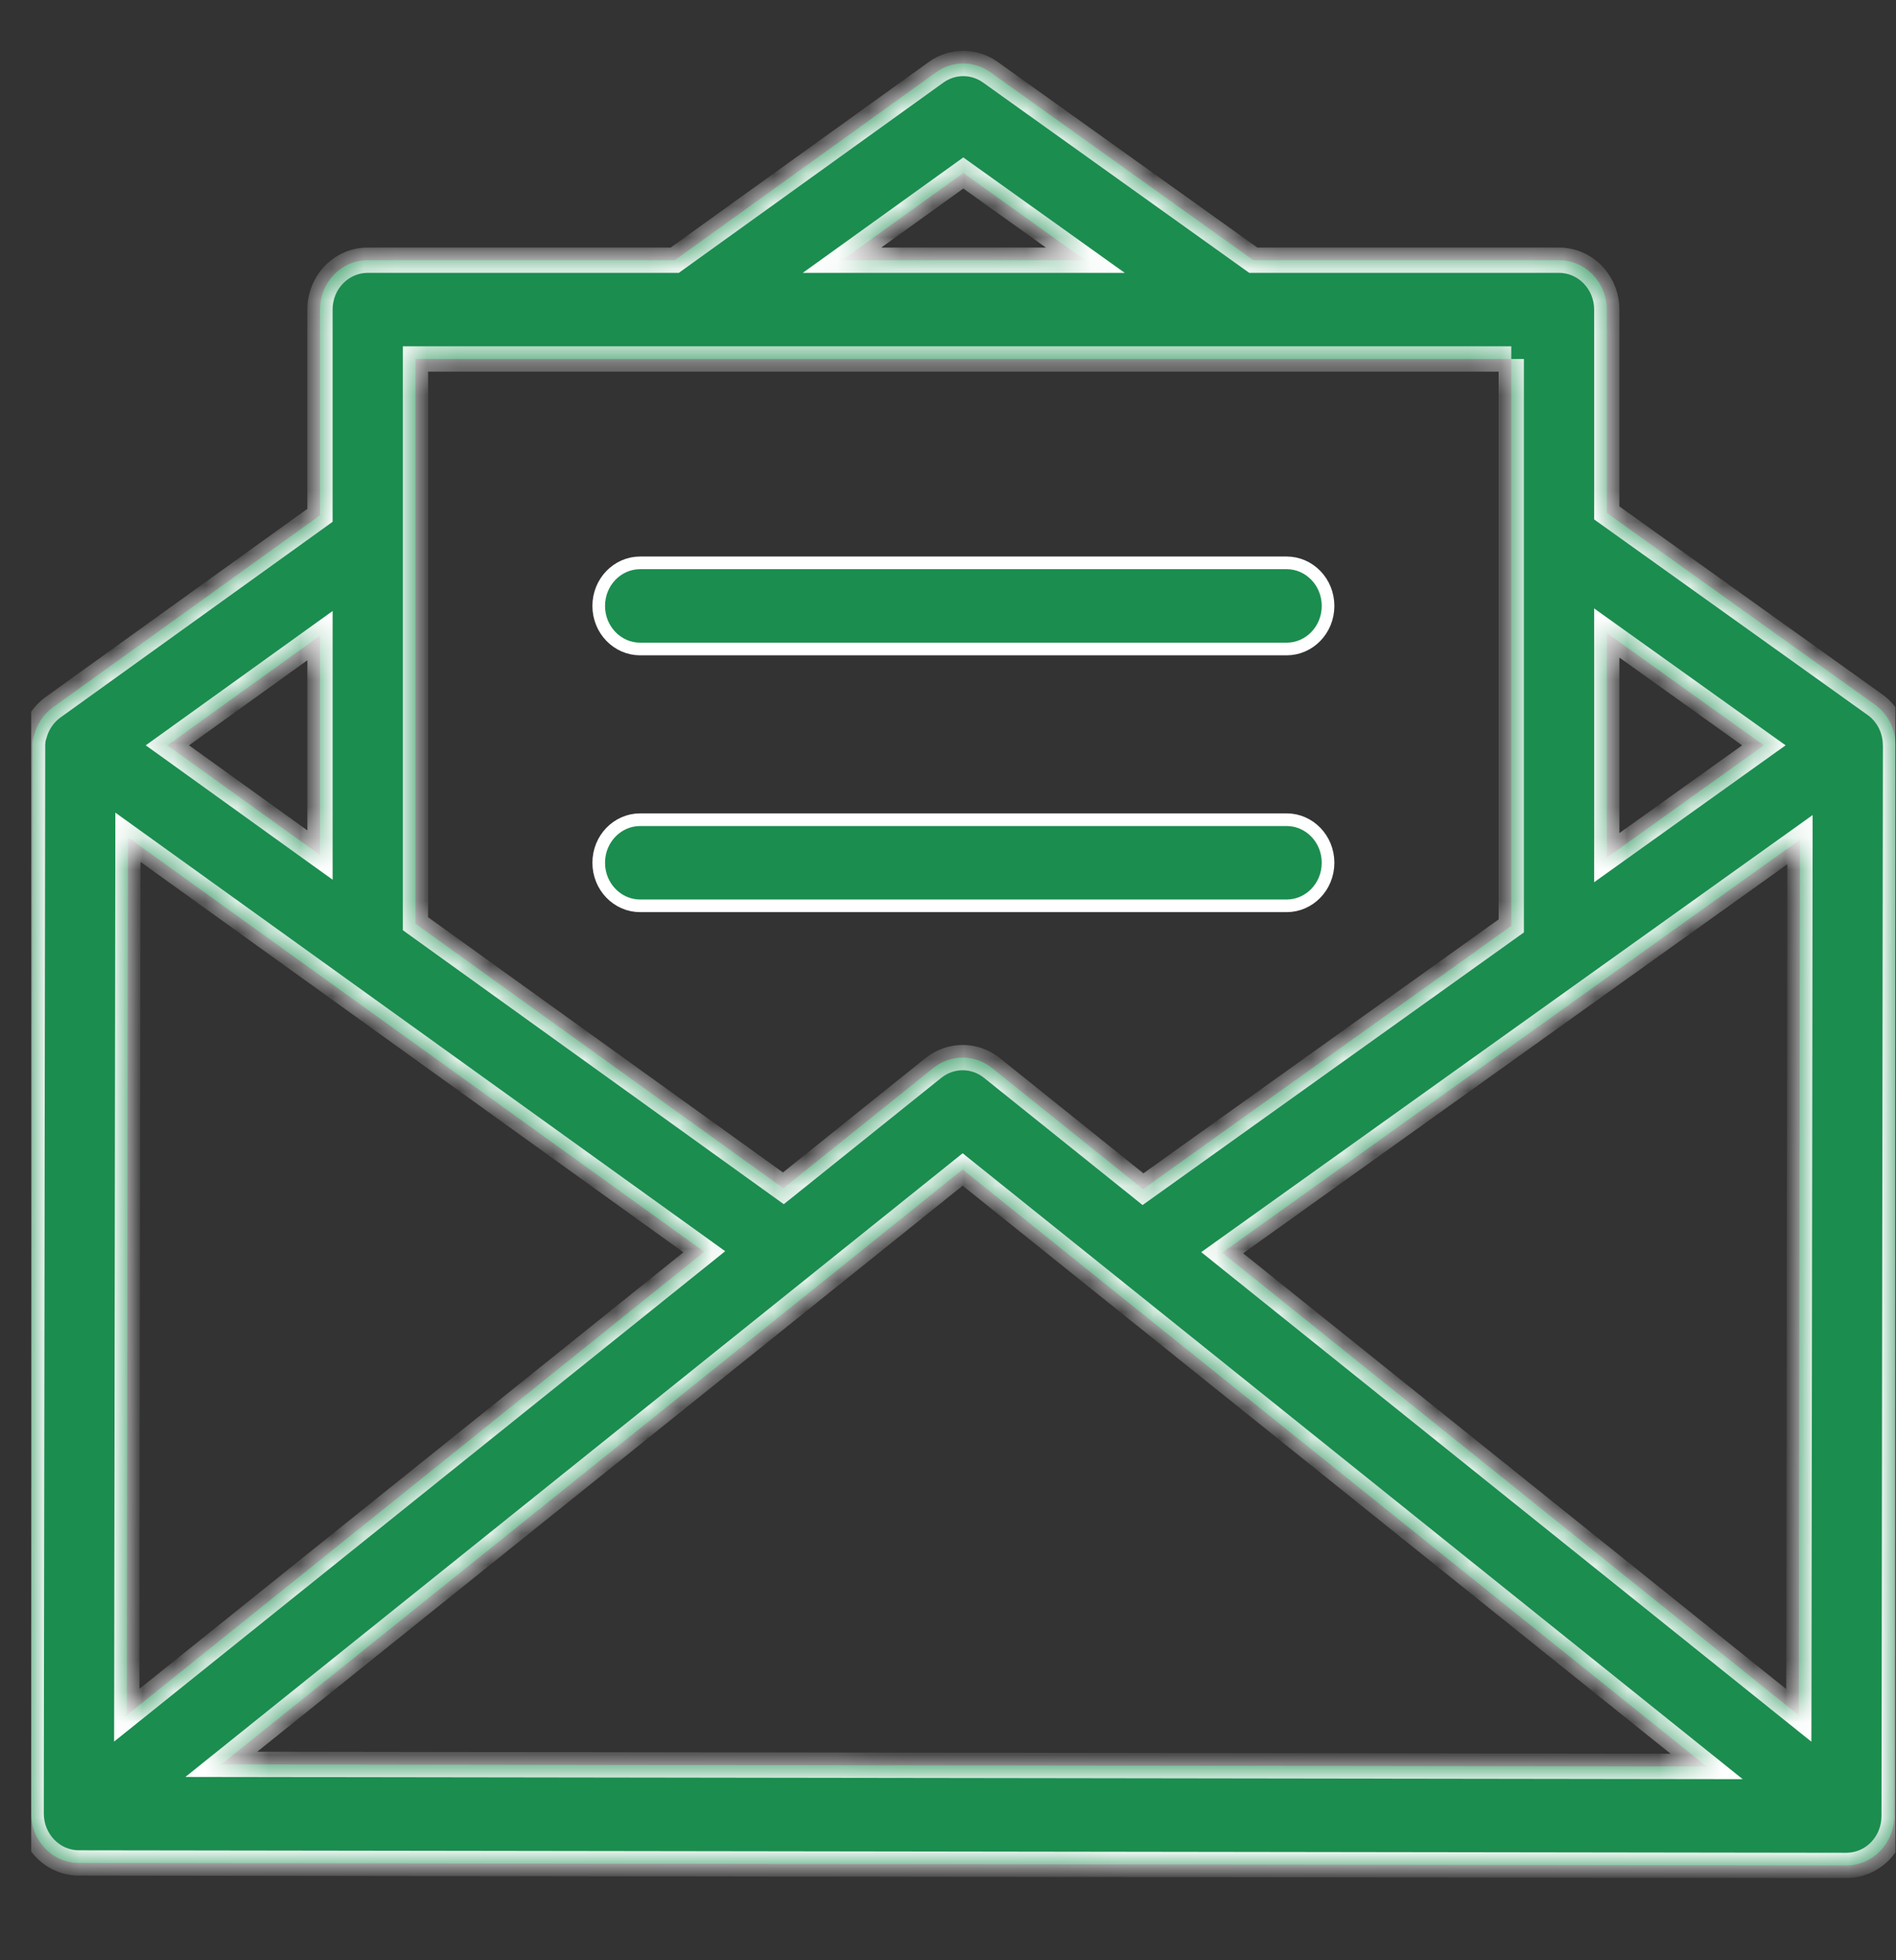 <svg width="60" height="62" viewBox="0 0 60 62" fill="none" xmlns="http://www.w3.org/2000/svg">
<rect x="0" y="0" width="60" height="62" fill="#333333" stroke="none"/>
<g clip-path="url(#clip0)">
<mask id="path-1-inside-1" fill="white">
<path d="M1.031 23.547C1.032 23.455 1.051 23.317 1.086 23.237C1.176 22.897 1.378 22.586 1.68 22.369L10.126 16.299V9.792C10.126 8.93 10.802 8.23 11.636 8.23H21.353L29.62 2.288C30.137 1.916 30.823 1.914 31.341 2.285L39.662 8.23H49.336C50.17 8.23 50.847 8.93 50.847 9.792V16.223L59.333 22.287C59.751 22.585 59.977 23.062 59.984 23.55C59.984 23.559 59.986 23.568 59.986 23.577L59.941 57.441C59.941 57.856 59.781 58.253 59.497 58.545C59.214 58.837 58.83 59.001 58.43 59.001C58.429 59.001 58.429 59.001 58.428 59.001L2.495 58.922C1.661 58.921 0.985 58.22 0.986 57.357L1.031 23.547ZM10.126 20.105L5.297 23.574L10.126 27.044V20.105ZM30.485 5.471L26.646 8.23H34.345L30.485 5.471ZM47.825 11.354H13.148V29.216L24.79 37.585L29.537 33.778C29.545 33.772 29.551 33.768 29.558 33.763C30.089 33.351 30.839 33.336 31.39 33.778L36.171 37.612L47.825 29.285V11.354ZM50.847 20.021V27.126L55.819 23.573L50.847 20.021ZM56.961 26.557L38.676 39.621L56.924 54.255L56.961 26.557ZM54.008 55.871L30.463 36.989L7.003 55.804L54.008 55.871ZM22.288 39.592L4.049 26.482L4.012 54.249L22.288 39.592Z"/>
</mask>
<path d="M1.031 23.547C1.032 23.455 1.051 23.317 1.086 23.237C1.176 22.897 1.378 22.586 1.68 22.369L10.126 16.299V9.792C10.126 8.93 10.802 8.23 11.636 8.23H21.353L29.62 2.288C30.137 1.916 30.823 1.914 31.341 2.285L39.662 8.23H49.336C50.17 8.23 50.847 8.93 50.847 9.792V16.223L59.333 22.287C59.751 22.585 59.977 23.062 59.984 23.55C59.984 23.559 59.986 23.568 59.986 23.577L59.941 57.441C59.941 57.856 59.781 58.253 59.497 58.545C59.214 58.837 58.83 59.001 58.43 59.001C58.429 59.001 58.429 59.001 58.428 59.001L2.495 58.922C1.661 58.921 0.985 58.22 0.986 57.357L1.031 23.547ZM10.126 20.105L5.297 23.574L10.126 27.044V20.105ZM30.485 5.471L26.646 8.23H34.345L30.485 5.471ZM47.825 11.354H13.148V29.216L24.79 37.585L29.537 33.778C29.545 33.772 29.551 33.768 29.558 33.763C30.089 33.351 30.839 33.336 31.39 33.778L36.171 37.612L47.825 29.285V11.354ZM50.847 20.021V27.126L55.819 23.573L50.847 20.021ZM56.961 26.557L38.676 39.621L56.924 54.255L56.961 26.557ZM54.008 55.871L30.463 36.989L7.003 55.804L54.008 55.871ZM22.288 39.592L4.049 26.482L4.012 54.249L22.288 39.592Z" fill="#1B8D4F"/>
<path d="M1.031 23.547L1.431 23.547V23.547L1.031 23.547ZM1.086 23.237L1.472 23.34L1.465 23.368L1.453 23.395L1.086 23.237ZM1.68 22.369L1.446 22.044L1.446 22.044L1.68 22.369ZM10.126 16.299H10.525V16.504L10.359 16.624L10.126 16.299ZM21.353 8.23L21.586 8.555L21.482 8.63H21.353V8.23ZM29.62 2.288L29.854 2.612L29.854 2.612L29.62 2.288ZM31.341 2.285L31.574 1.959L31.574 1.959L31.341 2.285ZM39.662 8.23V8.63H39.533L39.429 8.556L39.662 8.23ZM50.847 16.223L50.614 16.548L50.447 16.428V16.223H50.847ZM59.333 22.287L59.566 21.962H59.566L59.333 22.287ZM59.984 23.55L59.584 23.57L59.584 23.563L59.584 23.556L59.984 23.55ZM59.986 23.577H60.386L60.386 23.578L59.986 23.577ZM59.941 57.441L60.341 57.442L60.341 57.442L59.941 57.441ZM59.497 58.545L59.785 58.824L59.785 58.824L59.497 58.545ZM58.428 59.001V59.401H58.428L58.428 59.001ZM2.495 58.922L2.495 59.322L2.495 58.922ZM0.986 57.357L1.386 57.358V57.358L0.986 57.357ZM10.126 20.105L9.892 19.78L10.526 19.325V20.105H10.126ZM5.297 23.574L5.064 23.898L4.612 23.574L5.064 23.249L5.297 23.574ZM10.126 27.044H10.526V27.824L9.892 27.369L10.126 27.044ZM30.485 5.471L30.251 5.146L30.484 4.979L30.717 5.146L30.485 5.471ZM26.646 8.23V8.63H25.404L26.413 7.905L26.646 8.23ZM34.345 8.23L34.578 7.905L35.593 8.63H34.345V8.23ZM13.148 11.354H12.748V10.954H13.148V11.354ZM13.148 29.216L12.914 29.541L12.748 29.421V29.216H13.148ZM24.79 37.585L25.041 37.897L24.803 38.087L24.557 37.91L24.79 37.585ZM29.537 33.778L29.789 34.089L29.788 34.09L29.537 33.778ZM29.558 33.763L29.803 34.079L29.798 34.083L29.558 33.763ZM31.39 33.778L31.139 34.09L31.139 34.09L31.39 33.778ZM36.171 37.612L36.404 37.938L36.157 38.114L35.921 37.924L36.171 37.612ZM47.825 29.285H48.225V29.491L48.057 29.611L47.825 29.285ZM50.847 20.021H50.447V19.243L51.079 19.695L50.847 20.021ZM50.847 27.126L51.079 27.452L50.447 27.904V27.126H50.847ZM55.819 23.573L56.051 23.248L56.507 23.573L56.051 23.899L55.819 23.573ZM56.961 26.557L56.728 26.232L57.361 25.779L57.361 26.558L56.961 26.557ZM38.676 39.621L38.426 39.934L38.014 39.603L38.444 39.296L38.676 39.621ZM56.924 54.255L57.324 54.255L57.322 55.087L56.673 54.567L56.924 54.255ZM54.008 55.871L54.259 55.559L55.149 56.272L54.008 56.271L54.008 55.871ZM30.463 36.989L30.213 36.677L30.463 36.476L30.714 36.677L30.463 36.989ZM7.003 55.804L7.002 56.204L5.867 56.202L6.752 55.492L7.003 55.804ZM22.288 39.592L22.522 39.267L22.949 39.574L22.538 39.904L22.288 39.592ZM4.049 26.482L3.649 26.481L3.65 25.702L4.283 26.157L4.049 26.482ZM4.012 54.249L4.263 54.561L3.611 55.083L3.612 54.248L4.012 54.249ZM0.631 23.546C0.632 23.424 0.655 23.226 0.719 23.078L1.453 23.395C1.455 23.391 1.453 23.394 1.45 23.407C1.447 23.419 1.443 23.434 1.44 23.453C1.434 23.491 1.431 23.526 1.431 23.547L0.631 23.546ZM0.699 23.134C0.812 22.71 1.065 22.319 1.446 22.044L1.913 22.694C1.691 22.854 1.541 23.084 1.472 23.34L0.699 23.134ZM1.446 22.044L9.892 15.975L10.359 16.624L1.913 22.694L1.446 22.044ZM9.725 16.299V9.792H10.525V16.299H9.725ZM9.725 9.792C9.725 8.722 10.569 7.83 11.636 7.83V8.63C11.036 8.63 10.525 9.138 10.525 9.792H9.725ZM11.636 7.83H21.353V8.63H11.636V7.83ZM21.119 7.905L29.387 1.963L29.854 2.612L21.586 8.555L21.119 7.905ZM29.387 1.963C30.042 1.491 30.916 1.489 31.574 1.959L31.109 2.61C30.73 2.339 30.231 2.341 29.854 2.612L29.387 1.963ZM31.574 1.959L39.894 7.905L39.429 8.556L31.109 2.61L31.574 1.959ZM39.662 7.83H49.336V8.63H39.662V7.83ZM49.336 7.83C50.404 7.83 51.247 8.722 51.247 9.792H50.447C50.447 9.138 49.937 8.63 49.336 8.63V7.83ZM51.247 9.792V16.223H50.447V9.792H51.247ZM51.079 15.897L59.566 21.962L59.101 22.613L50.614 16.548L51.079 15.897ZM59.566 21.962C60.094 22.339 60.375 22.939 60.384 23.544L59.584 23.556C59.578 23.186 59.407 22.831 59.101 22.613L59.566 21.962ZM60.383 23.53C60.383 23.521 60.382 23.515 60.382 23.513C60.382 23.512 60.382 23.509 60.382 23.515C60.383 23.522 60.386 23.547 60.386 23.577H59.586C59.586 23.589 59.587 23.598 59.587 23.604C59.588 23.609 59.588 23.613 59.588 23.612C59.588 23.612 59.588 23.611 59.588 23.611C59.588 23.61 59.588 23.61 59.588 23.609C59.588 23.607 59.587 23.604 59.587 23.601C59.586 23.594 59.585 23.583 59.584 23.57L60.383 23.53ZM60.386 23.578L60.341 57.442L59.541 57.441L59.586 23.577L60.386 23.578ZM60.341 57.442C60.341 57.958 60.142 58.455 59.785 58.824L59.21 58.267C59.42 58.05 59.541 57.753 59.541 57.441L60.341 57.442ZM59.785 58.824C59.427 59.192 58.941 59.401 58.43 59.401V58.601C58.72 58.601 59.001 58.483 59.21 58.267L59.785 58.824ZM58.43 59.401C58.43 59.401 58.43 59.401 58.43 59.401C58.43 59.401 58.43 59.401 58.43 59.401C58.43 59.401 58.43 59.401 58.43 59.401C58.43 59.401 58.43 59.401 58.43 59.401C58.43 59.401 58.43 59.401 58.43 59.401C58.43 59.401 58.43 59.401 58.43 59.401C58.43 59.401 58.43 59.401 58.43 59.401C58.43 59.401 58.43 59.401 58.43 59.401C58.43 59.401 58.43 59.401 58.43 59.401C58.43 59.401 58.43 59.401 58.43 59.401C58.43 59.401 58.43 59.401 58.43 59.401C58.43 59.401 58.43 59.401 58.43 59.401C58.43 59.401 58.43 59.401 58.43 59.401C58.43 59.401 58.43 59.401 58.43 59.401C58.43 59.401 58.43 59.401 58.43 59.401C58.43 59.401 58.43 59.401 58.43 59.401C58.43 59.401 58.43 59.401 58.43 59.401C58.43 59.401 58.43 59.401 58.43 59.401C58.43 59.401 58.43 59.401 58.43 59.401C58.43 59.401 58.43 59.401 58.43 59.401C58.43 59.401 58.43 59.401 58.43 59.401C58.43 59.401 58.43 59.401 58.43 59.401C58.43 59.401 58.43 59.401 58.43 59.401C58.43 59.401 58.43 59.401 58.43 59.401C58.43 59.401 58.43 59.401 58.43 59.401C58.43 59.401 58.43 59.401 58.43 59.401C58.43 59.401 58.43 59.401 58.43 59.401C58.43 59.401 58.43 59.401 58.43 59.401C58.43 59.401 58.43 59.401 58.43 59.401C58.43 59.401 58.43 59.401 58.43 59.401C58.43 59.401 58.43 59.401 58.43 59.401C58.43 59.401 58.43 59.401 58.43 59.401C58.43 59.401 58.43 59.401 58.43 59.401C58.43 59.401 58.43 59.401 58.43 59.401C58.43 59.401 58.43 59.401 58.43 59.401C58.43 59.401 58.43 59.401 58.43 59.401C58.43 59.401 58.43 59.401 58.43 59.401C58.43 59.401 58.43 59.401 58.43 59.401C58.43 59.401 58.43 59.401 58.43 59.401C58.43 59.401 58.43 59.401 58.43 59.401C58.43 59.401 58.43 59.401 58.43 59.401C58.43 59.401 58.43 59.401 58.43 59.401C58.43 59.401 58.43 59.401 58.43 59.401C58.43 59.401 58.43 59.401 58.43 59.401C58.43 59.401 58.43 59.401 58.43 59.401C58.43 59.401 58.43 59.401 58.43 59.401C58.43 59.401 58.43 59.401 58.43 59.401C58.43 59.401 58.43 59.401 58.43 59.401C58.43 59.401 58.43 59.401 58.43 59.401C58.43 59.401 58.43 59.401 58.43 59.401C58.43 59.401 58.43 59.401 58.43 59.401C58.43 59.401 58.43 59.401 58.43 59.401C58.43 59.401 58.43 59.401 58.43 59.401C58.43 59.401 58.43 59.401 58.43 59.401C58.43 59.401 58.43 59.401 58.43 59.401C58.43 59.401 58.43 59.401 58.43 59.401C58.43 59.401 58.43 59.401 58.43 59.401C58.43 59.401 58.43 59.401 58.43 59.401C58.43 59.401 58.43 59.401 58.43 59.401C58.43 59.401 58.43 59.401 58.43 59.401C58.43 59.401 58.43 59.401 58.43 59.401C58.43 59.401 58.43 59.401 58.43 59.401C58.43 59.401 58.43 59.401 58.43 59.401C58.43 59.401 58.43 59.401 58.43 59.401C58.43 59.401 58.43 59.401 58.43 59.401C58.43 59.401 58.43 59.401 58.43 59.401C58.43 59.401 58.43 59.401 58.43 59.401C58.43 59.401 58.43 59.401 58.43 59.401C58.43 59.401 58.43 59.401 58.43 59.401C58.43 59.401 58.43 59.401 58.43 59.401C58.43 59.401 58.43 59.401 58.43 59.401C58.43 59.401 58.43 59.401 58.43 59.401C58.43 59.401 58.43 59.401 58.43 59.401C58.43 59.401 58.43 59.401 58.43 59.401C58.43 59.401 58.43 59.401 58.43 59.401C58.43 59.401 58.43 59.401 58.43 59.401C58.43 59.401 58.43 59.401 58.43 59.401C58.43 59.401 58.43 59.401 58.43 59.401C58.43 59.401 58.43 59.401 58.43 59.401C58.43 59.401 58.43 59.401 58.43 59.401C58.43 59.401 58.43 59.401 58.43 59.401C58.43 59.401 58.43 59.401 58.43 59.401C58.43 59.401 58.43 59.401 58.43 59.401C58.43 59.401 58.43 59.401 58.43 59.401C58.43 59.401 58.43 59.401 58.43 59.401C58.43 59.401 58.43 59.401 58.43 59.401C58.43 59.401 58.43 59.401 58.43 59.401C58.43 59.401 58.43 59.401 58.43 59.401C58.43 59.401 58.43 59.401 58.43 59.401C58.43 59.401 58.43 59.401 58.43 59.401C58.43 59.401 58.43 59.401 58.43 59.401C58.43 59.401 58.43 59.401 58.43 59.401C58.43 59.401 58.43 59.401 58.43 59.401C58.43 59.401 58.43 59.401 58.43 59.401C58.43 59.401 58.43 59.401 58.43 59.401C58.43 59.401 58.43 59.401 58.43 59.401C58.43 59.401 58.43 59.401 58.43 59.401C58.43 59.401 58.43 59.401 58.43 59.401C58.43 59.401 58.43 59.401 58.43 59.401C58.43 59.401 58.43 59.401 58.43 59.401C58.43 59.401 58.43 59.401 58.43 59.401C58.43 59.401 58.43 59.401 58.43 59.401C58.43 59.401 58.43 59.401 58.43 59.401C58.43 59.401 58.43 59.401 58.43 59.401C58.43 59.401 58.43 59.401 58.43 59.401C58.43 59.401 58.43 59.401 58.43 59.401C58.43 59.401 58.43 59.401 58.43 59.401C58.43 59.401 58.43 59.401 58.43 59.401C58.43 59.401 58.43 59.401 58.43 59.401C58.43 59.401 58.43 59.401 58.43 59.401C58.43 59.401 58.43 59.401 58.43 59.401C58.43 59.401 58.43 59.401 58.43 59.401C58.43 59.401 58.43 59.401 58.43 59.401C58.43 59.401 58.43 59.401 58.43 59.401C58.43 59.401 58.43 59.401 58.43 59.401C58.43 59.401 58.43 59.401 58.43 59.401C58.43 59.401 58.43 59.401 58.43 59.401C58.43 59.401 58.43 59.401 58.43 59.401C58.43 59.401 58.43 59.401 58.43 59.401C58.43 59.401 58.43 59.401 58.43 59.401C58.43 59.401 58.43 59.401 58.43 59.401C58.43 59.401 58.43 59.401 58.43 59.401C58.43 59.401 58.43 59.401 58.43 59.401C58.43 59.401 58.43 59.401 58.43 59.401C58.43 59.401 58.43 59.401 58.43 59.401C58.43 59.401 58.43 59.401 58.43 59.401C58.43 59.401 58.43 59.401 58.43 59.401C58.43 59.401 58.43 59.401 58.43 59.401C58.43 59.401 58.43 59.401 58.43 59.401C58.43 59.401 58.43 59.401 58.43 59.401C58.43 59.401 58.43 59.401 58.43 59.401C58.43 59.401 58.43 59.401 58.43 59.401C58.43 59.401 58.43 59.401 58.43 59.401C58.43 59.401 58.43 59.401 58.43 59.401C58.43 59.401 58.43 59.401 58.43 59.401C58.43 59.401 58.43 59.401 58.43 59.401C58.43 59.401 58.43 59.401 58.43 59.401C58.43 59.401 58.43 59.401 58.43 59.401C58.43 59.401 58.43 59.401 58.43 59.401C58.43 59.401 58.43 59.401 58.43 59.401C58.43 59.401 58.43 59.401 58.43 59.401C58.43 59.401 58.43 59.401 58.43 59.401C58.43 59.401 58.43 59.401 58.43 59.401C58.43 59.401 58.43 59.401 58.43 59.401C58.43 59.401 58.43 59.401 58.43 59.401C58.43 59.401 58.43 59.401 58.43 59.401C58.43 59.401 58.43 59.401 58.43 59.401C58.43 59.401 58.43 59.401 58.43 59.401C58.43 59.401 58.43 59.401 58.43 59.401C58.43 59.401 58.43 59.401 58.43 59.401C58.43 59.401 58.43 59.401 58.43 59.401C58.43 59.401 58.43 59.401 58.43 59.401C58.43 59.401 58.43 59.401 58.43 59.401C58.43 59.401 58.43 59.401 58.43 59.401C58.43 59.401 58.43 59.401 58.43 59.401C58.43 59.401 58.43 59.401 58.43 59.401C58.43 59.401 58.43 59.401 58.43 59.401C58.43 59.401 58.43 59.401 58.43 59.401C58.43 59.401 58.43 59.401 58.43 59.401C58.43 59.401 58.43 59.401 58.43 59.401C58.43 59.401 58.43 59.401 58.43 59.401C58.43 59.401 58.43 59.401 58.43 59.401C58.43 59.401 58.43 59.401 58.43 59.401C58.43 59.401 58.43 59.401 58.43 59.401C58.43 59.401 58.43 59.401 58.43 59.401C58.43 59.401 58.43 59.401 58.43 59.401C58.43 59.401 58.43 59.401 58.43 59.401C58.43 59.401 58.43 59.401 58.43 59.401C58.43 59.401 58.43 59.401 58.43 59.401C58.43 59.401 58.43 59.401 58.43 59.401C58.43 59.401 58.43 59.401 58.43 59.401C58.43 59.401 58.43 59.401 58.43 59.401C58.43 59.401 58.43 59.401 58.43 59.401C58.43 59.401 58.43 59.401 58.43 59.401C58.43 59.401 58.43 59.401 58.43 59.401C58.43 59.401 58.43 59.401 58.43 59.401C58.43 59.401 58.43 59.401 58.43 59.401C58.429 59.401 58.429 59.401 58.429 59.401C58.429 59.401 58.429 59.401 58.429 59.401C58.429 59.401 58.429 59.401 58.429 59.401C58.429 59.401 58.429 59.401 58.429 59.401C58.429 59.401 58.429 59.401 58.429 59.401C58.429 59.401 58.429 59.401 58.429 59.401C58.429 59.401 58.429 59.401 58.429 59.401C58.429 59.401 58.429 59.401 58.429 59.401C58.429 59.401 58.429 59.401 58.429 59.401C58.429 59.401 58.429 59.401 58.429 59.401C58.429 59.401 58.429 59.401 58.429 59.401C58.429 59.401 58.429 59.401 58.429 59.401C58.429 59.401 58.429 59.401 58.429 59.401C58.429 59.401 58.429 59.401 58.429 59.401C58.429 59.401 58.429 59.401 58.429 59.401C58.429 59.401 58.429 59.401 58.429 59.401C58.429 59.401 58.429 59.401 58.429 59.401C58.429 59.401 58.429 59.401 58.429 59.401C58.429 59.401 58.429 59.401 58.429 59.401C58.429 59.401 58.429 59.401 58.429 59.401C58.429 59.401 58.429 59.401 58.429 59.401C58.429 59.401 58.429 59.401 58.429 59.401C58.429 59.401 58.429 59.401 58.429 59.401C58.429 59.401 58.429 59.401 58.429 59.401C58.429 59.401 58.429 59.401 58.429 59.401C58.429 59.401 58.429 59.401 58.429 59.401C58.429 59.401 58.429 59.401 58.429 59.401C58.429 59.401 58.429 59.401 58.429 59.401C58.429 59.401 58.429 59.401 58.429 59.401C58.429 59.401 58.429 59.401 58.429 59.401C58.429 59.401 58.429 59.401 58.429 59.401C58.429 59.401 58.429 59.401 58.429 59.401C58.429 59.401 58.429 59.401 58.429 59.401C58.429 59.401 58.429 59.401 58.429 59.401C58.429 59.401 58.429 59.401 58.429 59.401C58.429 59.401 58.429 59.401 58.429 59.401C58.429 59.401 58.429 59.401 58.429 59.401C58.429 59.401 58.429 59.401 58.429 59.401C58.429 59.401 58.429 59.401 58.429 59.401C58.429 59.401 58.429 59.401 58.429 59.401C58.429 59.401 58.429 59.401 58.429 59.401C58.429 59.401 58.429 59.401 58.429 59.401C58.429 59.401 58.429 59.401 58.429 59.401C58.429 59.401 58.429 59.401 58.429 59.401C58.429 59.401 58.429 59.401 58.429 59.401C58.429 59.401 58.429 59.401 58.429 59.401C58.429 59.401 58.429 59.401 58.429 59.401C58.429 59.401 58.429 59.401 58.429 59.401C58.429 59.401 58.429 59.401 58.429 59.401C58.429 59.401 58.429 59.401 58.429 59.401C58.429 59.401 58.429 59.401 58.429 59.401C58.429 59.401 58.429 59.401 58.429 59.401C58.429 59.401 58.429 59.401 58.429 59.401C58.429 59.401 58.429 59.401 58.429 59.401C58.429 59.401 58.429 59.401 58.429 59.401C58.429 59.401 58.429 59.401 58.429 59.401C58.429 59.401 58.429 59.401 58.429 59.401C58.429 59.401 58.429 59.401 58.429 59.401C58.429 59.401 58.429 59.401 58.429 59.401C58.429 59.401 58.429 59.401 58.429 59.401C58.429 59.401 58.429 59.401 58.429 59.401C58.429 59.401 58.429 59.401 58.429 59.401C58.429 59.401 58.429 59.401 58.429 59.401C58.429 59.401 58.429 59.401 58.429 59.401C58.429 59.401 58.429 59.401 58.429 59.401C58.429 59.401 58.429 59.401 58.429 59.401C58.429 59.401 58.429 59.401 58.429 59.401C58.429 59.401 58.429 59.401 58.429 59.401C58.429 59.401 58.429 59.401 58.429 59.401C58.429 59.401 58.429 59.401 58.429 59.401C58.429 59.401 58.429 59.401 58.429 59.401C58.429 59.401 58.429 59.401 58.429 59.401C58.429 59.401 58.429 59.401 58.429 59.401C58.429 59.401 58.429 59.401 58.429 59.401C58.429 59.401 58.429 59.401 58.429 59.401C58.429 59.401 58.429 59.401 58.429 59.401C58.429 59.401 58.429 59.401 58.429 59.401C58.429 59.401 58.429 59.401 58.429 59.401C58.429 59.401 58.429 59.401 58.429 59.401C58.429 59.401 58.429 59.401 58.429 59.401C58.429 59.401 58.429 59.401 58.429 59.401C58.429 59.401 58.429 59.401 58.429 59.401C58.429 59.401 58.429 59.401 58.429 59.401C58.429 59.401 58.429 59.401 58.429 59.401C58.429 59.401 58.429 59.401 58.429 59.401C58.429 59.401 58.429 59.401 58.429 59.401C58.429 59.401 58.429 59.401 58.429 59.401C58.429 59.401 58.429 59.401 58.429 59.401C58.429 59.401 58.429 59.401 58.429 59.401C58.429 59.401 58.429 59.401 58.429 59.401C58.429 59.401 58.429 59.401 58.429 59.401C58.429 59.401 58.429 59.401 58.429 59.401C58.429 59.401 58.429 59.401 58.429 59.401C58.429 59.401 58.429 59.401 58.429 59.401C58.429 59.401 58.429 59.401 58.429 59.401C58.429 59.401 58.429 59.401 58.429 59.401C58.429 59.401 58.429 59.401 58.429 59.401C58.429 59.401 58.429 59.401 58.429 59.401C58.429 59.401 58.429 59.401 58.429 59.401C58.429 59.401 58.429 59.401 58.429 59.401C58.429 59.401 58.429 59.401 58.429 59.401C58.429 59.401 58.429 59.401 58.429 59.401C58.429 59.401 58.429 59.401 58.429 59.401C58.429 59.401 58.429 59.401 58.429 59.401C58.429 59.401 58.429 59.401 58.429 59.401C58.429 59.401 58.429 59.401 58.429 59.401C58.429 59.401 58.429 59.401 58.429 59.401C58.429 59.401 58.429 59.401 58.429 59.401C58.429 59.401 58.429 59.401 58.429 59.401C58.429 59.401 58.429 59.401 58.429 59.401C58.429 59.401 58.429 59.401 58.429 59.401C58.429 59.401 58.429 59.401 58.429 59.401C58.429 59.401 58.429 59.401 58.429 59.401C58.429 59.401 58.429 59.401 58.429 59.401C58.429 59.401 58.429 59.401 58.429 59.401C58.429 59.401 58.429 59.401 58.429 59.401C58.429 59.401 58.429 59.401 58.429 59.401C58.429 59.401 58.429 59.401 58.429 59.401C58.429 59.401 58.429 59.401 58.429 59.401C58.429 59.401 58.429 59.401 58.429 59.401C58.429 59.401 58.429 59.401 58.429 59.401C58.429 59.401 58.429 59.401 58.429 59.401C58.429 59.401 58.429 59.401 58.429 59.401C58.429 59.401 58.429 59.401 58.429 59.401C58.429 59.401 58.429 59.401 58.429 59.401C58.429 59.401 58.429 59.401 58.429 59.401C58.429 59.401 58.429 59.401 58.429 59.401C58.429 59.401 58.429 59.401 58.429 59.401C58.429 59.401 58.429 59.401 58.429 59.401C58.429 59.401 58.429 59.401 58.429 59.401C58.429 59.401 58.429 59.401 58.429 59.401C58.429 59.401 58.429 59.401 58.429 59.401C58.429 59.401 58.429 59.401 58.429 59.401C58.429 59.401 58.429 59.401 58.429 59.401C58.429 59.401 58.429 59.401 58.429 59.401C58.429 59.401 58.429 59.401 58.429 59.401C58.429 59.401 58.429 59.401 58.429 59.401C58.429 59.401 58.429 59.401 58.429 59.401C58.429 59.401 58.429 59.401 58.429 59.401C58.429 59.401 58.429 59.401 58.429 59.401C58.429 59.401 58.429 59.401 58.429 59.401C58.429 59.401 58.429 59.401 58.429 59.401C58.429 59.401 58.429 59.401 58.429 59.401C58.429 59.401 58.429 59.401 58.429 59.401C58.429 59.401 58.429 59.401 58.429 59.401C58.429 59.401 58.429 59.401 58.429 59.401C58.429 59.401 58.429 59.401 58.429 59.401C58.429 59.401 58.429 59.401 58.429 59.401C58.429 59.401 58.429 59.401 58.429 59.401C58.429 59.401 58.429 59.401 58.429 59.401C58.429 59.401 58.429 59.401 58.429 59.401C58.429 59.401 58.429 59.401 58.429 59.401C58.429 59.401 58.429 59.401 58.429 59.401C58.429 59.401 58.429 59.401 58.429 59.401C58.429 59.401 58.429 59.401 58.429 59.401C58.429 59.401 58.429 59.401 58.429 59.401C58.429 59.401 58.429 59.401 58.429 59.401C58.429 59.401 58.429 59.401 58.429 59.401C58.429 59.401 58.429 59.401 58.429 59.401C58.429 59.401 58.429 59.401 58.429 59.401C58.429 59.401 58.429 59.401 58.429 59.401C58.429 59.401 58.429 59.401 58.429 59.401C58.429 59.401 58.429 59.401 58.429 59.401C58.429 59.401 58.429 59.401 58.429 59.401C58.429 59.401 58.429 59.401 58.429 59.401C58.429 59.401 58.429 59.401 58.429 59.401C58.429 59.401 58.429 59.401 58.429 59.401C58.429 59.401 58.429 59.401 58.429 59.401C58.429 59.401 58.429 59.401 58.429 59.401C58.429 59.401 58.429 59.401 58.429 59.401C58.429 59.401 58.429 59.401 58.429 59.401C58.429 59.401 58.429 59.401 58.429 59.401C58.429 59.401 58.429 59.401 58.429 59.401C58.429 59.401 58.429 59.401 58.429 59.401C58.429 59.401 58.429 59.401 58.429 59.401C58.429 59.401 58.429 59.401 58.429 59.401C58.429 59.401 58.429 59.401 58.429 59.401C58.429 59.401 58.429 59.401 58.429 59.401C58.429 59.401 58.429 59.401 58.429 59.401C58.429 59.401 58.429 59.401 58.429 59.401C58.429 59.401 58.429 59.401 58.429 59.401C58.429 59.401 58.429 59.401 58.429 59.401C58.429 59.401 58.429 59.401 58.429 59.401C58.429 59.401 58.429 59.401 58.429 59.401C58.429 59.401 58.429 59.401 58.429 59.401C58.429 59.401 58.429 59.401 58.429 59.401C58.429 59.401 58.429 59.401 58.429 59.401C58.429 59.401 58.429 59.401 58.429 59.401C58.429 59.401 58.429 59.401 58.429 59.401C58.429 59.401 58.429 59.401 58.429 59.401C58.429 59.401 58.429 59.401 58.429 59.401C58.429 59.401 58.429 59.401 58.429 59.401C58.429 59.401 58.429 59.401 58.429 59.401C58.429 59.401 58.429 59.401 58.429 59.401C58.429 59.401 58.429 59.401 58.429 59.401C58.429 59.401 58.429 59.401 58.429 59.401C58.429 59.401 58.429 59.401 58.429 59.401C58.429 59.401 58.429 59.401 58.429 59.401C58.429 59.401 58.429 59.401 58.429 59.401C58.429 59.401 58.429 59.401 58.429 59.401C58.429 59.401 58.429 59.401 58.429 59.401C58.429 59.401 58.429 59.401 58.429 59.401C58.429 59.401 58.429 59.401 58.429 59.401C58.429 59.401 58.429 59.401 58.429 59.401C58.429 59.401 58.429 59.401 58.429 59.401C58.429 59.401 58.429 59.401 58.429 59.401C58.429 59.401 58.429 59.401 58.429 59.401C58.429 59.401 58.429 59.401 58.429 59.401C58.429 59.401 58.429 59.401 58.429 59.401C58.429 59.401 58.429 59.401 58.429 59.401C58.429 59.401 58.429 59.401 58.429 59.401C58.429 59.401 58.429 59.401 58.429 59.401C58.429 59.401 58.429 59.401 58.429 59.401C58.429 59.401 58.429 59.401 58.429 59.401C58.429 59.401 58.429 59.401 58.429 59.401C58.429 59.401 58.429 59.401 58.429 59.401C58.429 59.401 58.429 59.401 58.429 59.401C58.429 59.401 58.429 59.401 58.429 59.401C58.429 59.401 58.429 59.401 58.429 59.401C58.429 59.401 58.429 59.401 58.429 59.401C58.429 59.401 58.429 59.401 58.429 59.401C58.429 59.401 58.429 59.401 58.429 59.401C58.429 59.401 58.429 59.401 58.429 59.401C58.429 59.401 58.429 59.401 58.429 59.401C58.429 59.401 58.429 59.401 58.429 59.401C58.429 59.401 58.429 59.401 58.429 59.401C58.429 59.401 58.429 59.401 58.429 59.401C58.429 59.401 58.429 59.401 58.429 59.401C58.429 59.401 58.429 59.401 58.429 59.401C58.429 59.401 58.429 59.401 58.429 59.401C58.429 59.401 58.429 59.401 58.429 59.401C58.429 59.401 58.429 59.401 58.429 59.401C58.429 59.401 58.429 59.401 58.429 59.401C58.429 59.401 58.429 59.401 58.429 59.401C58.429 59.401 58.429 59.401 58.429 59.401C58.429 59.401 58.429 59.401 58.429 59.401C58.429 59.401 58.429 59.401 58.429 59.401C58.429 59.401 58.429 59.401 58.429 59.401C58.429 59.401 58.429 59.401 58.429 59.401C58.429 59.401 58.429 59.401 58.429 59.401C58.429 59.401 58.429 59.401 58.429 59.401C58.429 59.401 58.429 59.401 58.429 59.401C58.429 59.401 58.429 59.401 58.429 59.401C58.429 59.401 58.429 59.401 58.429 59.401C58.429 59.401 58.429 59.401 58.429 59.401C58.429 59.401 58.429 59.401 58.429 59.401C58.429 59.401 58.429 59.401 58.429 59.401C58.429 59.401 58.429 59.401 58.429 59.401C58.429 59.401 58.429 59.401 58.429 59.401C58.429 59.401 58.429 59.401 58.429 59.401C58.429 59.401 58.429 59.401 58.429 59.401C58.429 59.401 58.429 59.401 58.429 59.401C58.429 59.401 58.429 59.401 58.429 59.401C58.429 59.401 58.429 59.401 58.429 59.401C58.429 59.401 58.429 59.401 58.429 59.401C58.429 59.401 58.429 59.401 58.429 59.401C58.429 59.401 58.429 59.401 58.429 59.401C58.429 59.401 58.429 59.401 58.428 59.401C58.428 59.401 58.428 59.401 58.428 59.401C58.428 59.401 58.428 59.401 58.428 59.401C58.428 59.401 58.428 59.401 58.428 59.401C58.428 59.401 58.428 59.401 58.428 59.401C58.428 59.401 58.428 59.401 58.428 59.401C58.428 59.401 58.428 59.401 58.428 59.401C58.428 59.401 58.428 59.401 58.428 59.401C58.428 59.401 58.428 59.401 58.428 59.401C58.428 59.401 58.428 59.401 58.428 59.401C58.428 59.401 58.428 59.401 58.428 59.401C58.428 59.401 58.428 59.401 58.428 59.401C58.428 59.401 58.428 59.401 58.428 59.401C58.428 59.401 58.428 59.401 58.428 59.401C58.428 59.401 58.428 59.401 58.428 59.401C58.428 59.401 58.428 59.401 58.428 59.401C58.428 59.401 58.428 59.401 58.428 59.401C58.428 59.401 58.428 59.401 58.428 59.401C58.428 59.401 58.428 59.401 58.428 59.401C58.428 59.401 58.428 59.401 58.428 59.401C58.428 59.401 58.428 59.401 58.428 59.401C58.428 59.401 58.428 59.401 58.428 59.401C58.428 59.401 58.428 59.401 58.428 59.401C58.428 59.401 58.428 59.401 58.428 59.401C58.428 59.401 58.428 59.401 58.428 59.401C58.428 59.401 58.428 59.401 58.428 59.401C58.428 59.401 58.428 59.401 58.428 59.401C58.428 59.401 58.428 59.401 58.428 59.401C58.428 59.401 58.428 59.401 58.428 59.401C58.428 59.401 58.428 59.401 58.428 59.401C58.428 59.401 58.428 59.401 58.428 59.401C58.428 59.401 58.428 59.401 58.428 59.401C58.428 59.401 58.428 59.401 58.428 59.401C58.428 59.401 58.428 59.401 58.428 59.401C58.428 59.401 58.428 59.401 58.428 59.401C58.428 59.401 58.428 59.401 58.428 59.401C58.428 59.401 58.428 59.401 58.428 59.401C58.428 59.401 58.428 59.401 58.428 59.401C58.428 59.401 58.428 59.401 58.428 59.401C58.428 59.401 58.428 59.401 58.428 59.401C58.428 59.401 58.428 59.401 58.428 59.401C58.428 59.401 58.428 59.401 58.428 59.401C58.428 59.401 58.428 59.401 58.428 59.401C58.428 59.401 58.428 59.401 58.428 59.401C58.428 59.401 58.428 59.401 58.428 59.401C58.428 59.401 58.428 59.401 58.428 59.401C58.428 59.401 58.428 59.401 58.428 59.401C58.428 59.401 58.428 59.401 58.428 59.401C58.428 59.401 58.428 59.401 58.428 59.401C58.428 59.401 58.428 59.401 58.428 59.401C58.428 59.401 58.428 59.401 58.428 59.401C58.428 59.401 58.428 59.401 58.428 59.401C58.428 59.401 58.428 59.401 58.428 59.401C58.428 59.401 58.428 59.401 58.428 59.401C58.428 59.401 58.428 59.401 58.428 59.401C58.428 59.401 58.428 59.401 58.428 59.401C58.428 59.401 58.428 59.401 58.428 59.401C58.428 59.401 58.428 59.401 58.428 59.401C58.428 59.401 58.428 59.401 58.428 59.401C58.428 59.401 58.428 59.401 58.428 59.401C58.428 59.401 58.428 59.401 58.428 59.401C58.428 59.401 58.428 59.401 58.428 59.401C58.428 59.401 58.428 59.401 58.428 59.401C58.428 59.401 58.428 59.401 58.428 59.401C58.428 59.401 58.428 59.401 58.428 59.401C58.428 59.401 58.428 59.401 58.428 59.401C58.428 59.401 58.428 59.401 58.428 59.401C58.428 59.401 58.428 59.401 58.428 59.401C58.428 59.401 58.428 59.401 58.428 59.401C58.428 59.401 58.428 59.401 58.428 59.401C58.428 59.401 58.428 59.401 58.428 59.401C58.428 59.401 58.428 59.401 58.428 59.401C58.428 59.401 58.428 59.401 58.428 59.401C58.428 59.401 58.428 59.401 58.428 59.401C58.428 59.401 58.428 59.401 58.428 59.401C58.428 59.401 58.428 59.401 58.428 59.401C58.428 59.401 58.428 59.401 58.428 59.401C58.428 59.401 58.428 59.401 58.428 59.401V58.601C58.428 58.601 58.428 58.601 58.428 58.601C58.428 58.601 58.428 58.601 58.428 58.601C58.428 58.601 58.428 58.601 58.428 58.601C58.428 58.601 58.428 58.601 58.428 58.601C58.428 58.601 58.428 58.601 58.428 58.601C58.428 58.601 58.428 58.601 58.428 58.601C58.428 58.601 58.428 58.601 58.428 58.601C58.428 58.601 58.428 58.601 58.428 58.601C58.428 58.601 58.428 58.601 58.428 58.601C58.428 58.601 58.428 58.601 58.428 58.601C58.428 58.601 58.428 58.601 58.428 58.601C58.428 58.601 58.428 58.601 58.428 58.601C58.428 58.601 58.428 58.601 58.428 58.601C58.428 58.601 58.428 58.601 58.428 58.601C58.428 58.601 58.428 58.601 58.428 58.601C58.428 58.601 58.428 58.601 58.428 58.601C58.428 58.601 58.428 58.601 58.428 58.601C58.428 58.601 58.428 58.601 58.428 58.601C58.428 58.601 58.428 58.601 58.428 58.601C58.428 58.601 58.428 58.601 58.428 58.601C58.428 58.601 58.428 58.601 58.428 58.601C58.428 58.601 58.428 58.601 58.428 58.601C58.428 58.601 58.428 58.601 58.428 58.601C58.428 58.601 58.428 58.601 58.428 58.601C58.428 58.601 58.428 58.601 58.428 58.601C58.428 58.601 58.428 58.601 58.428 58.601C58.428 58.601 58.428 58.601 58.428 58.601C58.428 58.601 58.428 58.601 58.428 58.601C58.428 58.601 58.428 58.601 58.428 58.601C58.428 58.601 58.428 58.601 58.428 58.601C58.428 58.601 58.428 58.601 58.428 58.601C58.428 58.601 58.428 58.601 58.428 58.601C58.428 58.601 58.428 58.601 58.428 58.601C58.428 58.601 58.428 58.601 58.428 58.601C58.428 58.601 58.428 58.601 58.428 58.601C58.428 58.601 58.428 58.601 58.428 58.601C58.428 58.601 58.428 58.601 58.428 58.601C58.428 58.601 58.428 58.601 58.428 58.601C58.428 58.601 58.428 58.601 58.428 58.601C58.428 58.601 58.428 58.601 58.428 58.601C58.428 58.601 58.428 58.601 58.428 58.601C58.428 58.601 58.428 58.601 58.428 58.601C58.428 58.601 58.428 58.601 58.428 58.601C58.428 58.601 58.428 58.601 58.428 58.601C58.428 58.601 58.428 58.601 58.428 58.601C58.428 58.601 58.428 58.601 58.428 58.601C58.428 58.601 58.428 58.601 58.428 58.601C58.428 58.601 58.428 58.601 58.428 58.601C58.428 58.601 58.428 58.601 58.428 58.601C58.428 58.601 58.428 58.601 58.428 58.601C58.428 58.601 58.428 58.601 58.428 58.601C58.428 58.601 58.428 58.601 58.428 58.601C58.428 58.601 58.428 58.601 58.428 58.601C58.428 58.601 58.428 58.601 58.428 58.601C58.428 58.601 58.428 58.601 58.428 58.601C58.428 58.601 58.428 58.601 58.428 58.601C58.428 58.601 58.428 58.601 58.428 58.601C58.428 58.601 58.428 58.601 58.428 58.601C58.428 58.601 58.428 58.601 58.428 58.601C58.428 58.601 58.428 58.601 58.428 58.601C58.428 58.601 58.428 58.601 58.428 58.601C58.428 58.601 58.428 58.601 58.428 58.601C58.428 58.601 58.428 58.601 58.428 58.601C58.428 58.601 58.428 58.601 58.428 58.601C58.428 58.601 58.428 58.601 58.428 58.601C58.428 58.601 58.428 58.601 58.428 58.601C58.428 58.601 58.428 58.601 58.428 58.601C58.428 58.601 58.428 58.601 58.428 58.601C58.428 58.601 58.428 58.601 58.428 58.601C58.428 58.601 58.428 58.601 58.428 58.601C58.428 58.601 58.428 58.601 58.428 58.601C58.428 58.601 58.428 58.601 58.428 58.601C58.428 58.601 58.428 58.601 58.428 58.601C58.428 58.601 58.428 58.601 58.428 58.601C58.428 58.601 58.428 58.601 58.428 58.601C58.428 58.601 58.428 58.601 58.428 58.601C58.428 58.601 58.428 58.601 58.428 58.601C58.429 58.601 58.429 58.601 58.429 58.601C58.429 58.601 58.429 58.601 58.429 58.601C58.429 58.601 58.429 58.601 58.429 58.601C58.429 58.601 58.429 58.601 58.429 58.601C58.429 58.601 58.429 58.601 58.429 58.601C58.429 58.601 58.429 58.601 58.429 58.601C58.429 58.601 58.429 58.601 58.429 58.601C58.429 58.601 58.429 58.601 58.429 58.601C58.429 58.601 58.429 58.601 58.429 58.601C58.429 58.601 58.429 58.601 58.429 58.601C58.429 58.601 58.429 58.601 58.429 58.601C58.429 58.601 58.429 58.601 58.429 58.601C58.429 58.601 58.429 58.601 58.429 58.601C58.429 58.601 58.429 58.601 58.429 58.601C58.429 58.601 58.429 58.601 58.429 58.601C58.429 58.601 58.429 58.601 58.429 58.601C58.429 58.601 58.429 58.601 58.429 58.601C58.429 58.601 58.429 58.601 58.429 58.601C58.429 58.601 58.429 58.601 58.429 58.601C58.429 58.601 58.429 58.601 58.429 58.601C58.429 58.601 58.429 58.601 58.429 58.601C58.429 58.601 58.429 58.601 58.429 58.601C58.429 58.601 58.429 58.601 58.429 58.601C58.429 58.601 58.429 58.601 58.429 58.601C58.429 58.601 58.429 58.601 58.429 58.601C58.429 58.601 58.429 58.601 58.429 58.601C58.429 58.601 58.429 58.601 58.429 58.601C58.429 58.601 58.429 58.601 58.429 58.601C58.429 58.601 58.429 58.601 58.429 58.601C58.429 58.601 58.429 58.601 58.429 58.601C58.429 58.601 58.429 58.601 58.429 58.601C58.429 58.601 58.429 58.601 58.429 58.601C58.429 58.601 58.429 58.601 58.429 58.601C58.429 58.601 58.429 58.601 58.429 58.601C58.429 58.601 58.429 58.601 58.429 58.601C58.429 58.601 58.429 58.601 58.429 58.601C58.429 58.601 58.429 58.601 58.429 58.601C58.429 58.601 58.429 58.601 58.429 58.601C58.429 58.601 58.429 58.601 58.429 58.601C58.429 58.601 58.429 58.601 58.429 58.601C58.429 58.601 58.429 58.601 58.429 58.601C58.429 58.601 58.429 58.601 58.429 58.601C58.429 58.601 58.429 58.601 58.429 58.601C58.429 58.601 58.429 58.601 58.429 58.601C58.429 58.601 58.429 58.601 58.429 58.601C58.429 58.601 58.429 58.601 58.429 58.601C58.429 58.601 58.429 58.601 58.429 58.601C58.429 58.601 58.429 58.601 58.429 58.601C58.429 58.601 58.429 58.601 58.429 58.601C58.429 58.601 58.429 58.601 58.429 58.601C58.429 58.601 58.429 58.601 58.429 58.601C58.429 58.601 58.429 58.601 58.429 58.601C58.429 58.601 58.429 58.601 58.429 58.601C58.429 58.601 58.429 58.601 58.429 58.601C58.429 58.601 58.429 58.601 58.429 58.601C58.429 58.601 58.429 58.601 58.429 58.601C58.429 58.601 58.429 58.601 58.429 58.601C58.429 58.601 58.429 58.601 58.429 58.601C58.429 58.601 58.429 58.601 58.429 58.601C58.429 58.601 58.429 58.601 58.429 58.601C58.429 58.601 58.429 58.601 58.429 58.601C58.429 58.601 58.429 58.601 58.429 58.601C58.429 58.601 58.429 58.601 58.429 58.601C58.429 58.601 58.429 58.601 58.429 58.601C58.429 58.601 58.429 58.601 58.429 58.601C58.429 58.601 58.429 58.601 58.429 58.601C58.429 58.601 58.429 58.601 58.429 58.601C58.429 58.601 58.429 58.601 58.429 58.601C58.429 58.601 58.429 58.601 58.429 58.601C58.429 58.601 58.429 58.601 58.429 58.601C58.429 58.601 58.429 58.601 58.429 58.601C58.429 58.601 58.429 58.601 58.429 58.601C58.429 58.601 58.429 58.601 58.429 58.601C58.429 58.601 58.429 58.601 58.429 58.601C58.429 58.601 58.429 58.601 58.429 58.601C58.429 58.601 58.429 58.601 58.429 58.601C58.429 58.601 58.429 58.601 58.429 58.601C58.429 58.601 58.429 58.601 58.429 58.601C58.429 58.601 58.429 58.601 58.429 58.601C58.429 58.601 58.429 58.601 58.429 58.601C58.429 58.601 58.429 58.601 58.429 58.601C58.429 58.601 58.429 58.601 58.429 58.601C58.429 58.601 58.429 58.601 58.429 58.601C58.429 58.601 58.429 58.601 58.429 58.601C58.429 58.601 58.429 58.601 58.429 58.601C58.429 58.601 58.429 58.601 58.429 58.601C58.429 58.601 58.429 58.601 58.429 58.601C58.429 58.601 58.429 58.601 58.429 58.601C58.429 58.601 58.429 58.601 58.429 58.601C58.429 58.601 58.429 58.601 58.429 58.601C58.429 58.601 58.429 58.601 58.429 58.601C58.429 58.601 58.429 58.601 58.429 58.601C58.429 58.601 58.429 58.601 58.429 58.601C58.429 58.601 58.429 58.601 58.429 58.601C58.429 58.601 58.429 58.601 58.429 58.601C58.429 58.601 58.429 58.601 58.429 58.601C58.429 58.601 58.429 58.601 58.429 58.601C58.429 58.601 58.429 58.601 58.429 58.601C58.429 58.601 58.429 58.601 58.429 58.601C58.429 58.601 58.429 58.601 58.429 58.601C58.429 58.601 58.429 58.601 58.429 58.601C58.429 58.601 58.429 58.601 58.429 58.601C58.429 58.601 58.429 58.601 58.429 58.601C58.429 58.601 58.429 58.601 58.429 58.601C58.429 58.601 58.429 58.601 58.429 58.601C58.429 58.601 58.429 58.601 58.429 58.601C58.429 58.601 58.429 58.601 58.429 58.601C58.429 58.601 58.429 58.601 58.429 58.601C58.429 58.601 58.429 58.601 58.429 58.601C58.429 58.601 58.429 58.601 58.429 58.601C58.429 58.601 58.429 58.601 58.429 58.601C58.429 58.601 58.429 58.601 58.429 58.601C58.429 58.601 58.429 58.601 58.429 58.601C58.429 58.601 58.429 58.601 58.429 58.601C58.429 58.601 58.429 58.601 58.429 58.601C58.429 58.601 58.429 58.601 58.429 58.601C58.429 58.601 58.429 58.601 58.429 58.601C58.429 58.601 58.429 58.601 58.429 58.601C58.429 58.601 58.429 58.601 58.429 58.601C58.429 58.601 58.429 58.601 58.429 58.601C58.429 58.601 58.429 58.601 58.429 58.601C58.429 58.601 58.429 58.601 58.429 58.601C58.429 58.601 58.429 58.601 58.429 58.601C58.429 58.601 58.429 58.601 58.429 58.601C58.429 58.601 58.429 58.601 58.429 58.601C58.429 58.601 58.429 58.601 58.429 58.601C58.429 58.601 58.429 58.601 58.429 58.601C58.429 58.601 58.429 58.601 58.429 58.601C58.429 58.601 58.429 58.601 58.429 58.601C58.429 58.601 58.429 58.601 58.429 58.601C58.429 58.601 58.429 58.601 58.429 58.601C58.429 58.601 58.429 58.601 58.429 58.601C58.429 58.601 58.429 58.601 58.429 58.601C58.429 58.601 58.429 58.601 58.429 58.601C58.429 58.601 58.429 58.601 58.429 58.601C58.429 58.601 58.429 58.601 58.429 58.601C58.429 58.601 58.429 58.601 58.429 58.601C58.429 58.601 58.429 58.601 58.429 58.601C58.429 58.601 58.429 58.601 58.429 58.601C58.429 58.601 58.429 58.601 58.429 58.601C58.429 58.601 58.429 58.601 58.429 58.601C58.429 58.601 58.429 58.601 58.429 58.601C58.429 58.601 58.429 58.601 58.429 58.601C58.429 58.601 58.429 58.601 58.429 58.601C58.429 58.601 58.429 58.601 58.429 58.601C58.429 58.601 58.429 58.601 58.429 58.601C58.429 58.601 58.429 58.601 58.429 58.601C58.429 58.601 58.429 58.601 58.429 58.601C58.429 58.601 58.429 58.601 58.429 58.601C58.429 58.601 58.429 58.601 58.429 58.601C58.429 58.601 58.429 58.601 58.429 58.601C58.429 58.601 58.429 58.601 58.429 58.601C58.429 58.601 58.429 58.601 58.429 58.601C58.429 58.601 58.429 58.601 58.429 58.601C58.429 58.601 58.429 58.601 58.429 58.601C58.429 58.601 58.429 58.601 58.429 58.601C58.429 58.601 58.429 58.601 58.429 58.601C58.429 58.601 58.429 58.601 58.429 58.601C58.429 58.601 58.429 58.601 58.429 58.601C58.429 58.601 58.429 58.601 58.429 58.601C58.429 58.601 58.429 58.601 58.429 58.601C58.429 58.601 58.429 58.601 58.429 58.601C58.429 58.601 58.429 58.601 58.429 58.601C58.429 58.601 58.429 58.601 58.429 58.601C58.429 58.601 58.429 58.601 58.429 58.601C58.429 58.601 58.429 58.601 58.429 58.601C58.429 58.601 58.429 58.601 58.429 58.601C58.429 58.601 58.429 58.601 58.429 58.601C58.429 58.601 58.429 58.601 58.429 58.601C58.429 58.601 58.429 58.601 58.429 58.601C58.429 58.601 58.429 58.601 58.429 58.601C58.429 58.601 58.429 58.601 58.429 58.601C58.429 58.601 58.429 58.601 58.429 58.601C58.429 58.601 58.429 58.601 58.429 58.601C58.429 58.601 58.429 58.601 58.429 58.601C58.429 58.601 58.429 58.601 58.429 58.601C58.429 58.601 58.429 58.601 58.429 58.601C58.429 58.601 58.429 58.601 58.429 58.601C58.429 58.601 58.429 58.601 58.429 58.601C58.429 58.601 58.429 58.601 58.429 58.601C58.429 58.601 58.429 58.601 58.429 58.601C58.429 58.601 58.429 58.601 58.429 58.601C58.429 58.601 58.429 58.601 58.429 58.601C58.429 58.601 58.429 58.601 58.429 58.601C58.429 58.601 58.429 58.601 58.429 58.601C58.429 58.601 58.429 58.601 58.429 58.601C58.429 58.601 58.429 58.601 58.429 58.601C58.429 58.601 58.429 58.601 58.429 58.601C58.429 58.601 58.429 58.601 58.429 58.601C58.429 58.601 58.429 58.601 58.429 58.601C58.429 58.601 58.429 58.601 58.429 58.601C58.429 58.601 58.429 58.601 58.429 58.601C58.429 58.601 58.429 58.601 58.429 58.601C58.429 58.601 58.429 58.601 58.429 58.601C58.429 58.601 58.429 58.601 58.429 58.601C58.429 58.601 58.429 58.601 58.429 58.601C58.429 58.601 58.429 58.601 58.429 58.601C58.429 58.601 58.429 58.601 58.429 58.601C58.429 58.601 58.429 58.601 58.429 58.601C58.429 58.601 58.429 58.601 58.429 58.601C58.429 58.601 58.429 58.601 58.429 58.601C58.429 58.601 58.429 58.601 58.429 58.601C58.429 58.601 58.429 58.601 58.429 58.601C58.429 58.601 58.429 58.601 58.429 58.601C58.429 58.601 58.429 58.601 58.429 58.601C58.429 58.601 58.429 58.601 58.429 58.601C58.429 58.601 58.429 58.601 58.429 58.601C58.429 58.601 58.429 58.601 58.429 58.601C58.429 58.601 58.429 58.601 58.429 58.601C58.429 58.601 58.429 58.601 58.429 58.601C58.429 58.601 58.429 58.601 58.429 58.601C58.429 58.601 58.429 58.601 58.429 58.601C58.429 58.601 58.429 58.601 58.429 58.601C58.429 58.601 58.429 58.601 58.429 58.601C58.429 58.601 58.429 58.601 58.429 58.601C58.429 58.601 58.429 58.601 58.429 58.601C58.429 58.601 58.429 58.601 58.429 58.601C58.429 58.601 58.429 58.601 58.429 58.601C58.429 58.601 58.429 58.601 58.429 58.601C58.429 58.601 58.429 58.601 58.429 58.601C58.429 58.601 58.429 58.601 58.429 58.601C58.429 58.601 58.429 58.601 58.429 58.601C58.429 58.601 58.429 58.601 58.429 58.601C58.429 58.601 58.429 58.601 58.429 58.601C58.429 58.601 58.429 58.601 58.429 58.601C58.429 58.601 58.429 58.601 58.429 58.601C58.429 58.601 58.429 58.601 58.429 58.601C58.429 58.601 58.429 58.601 58.429 58.601C58.429 58.601 58.429 58.601 58.429 58.601C58.429 58.601 58.429 58.601 58.429 58.601C58.429 58.601 58.429 58.601 58.429 58.601C58.429 58.601 58.429 58.601 58.429 58.601C58.429 58.601 58.429 58.601 58.429 58.601C58.429 58.601 58.429 58.601 58.429 58.601C58.429 58.601 58.429 58.601 58.429 58.601C58.429 58.601 58.429 58.601 58.429 58.601C58.429 58.601 58.429 58.601 58.429 58.601C58.429 58.601 58.429 58.601 58.429 58.601C58.429 58.601 58.429 58.601 58.429 58.601C58.429 58.601 58.429 58.601 58.429 58.601C58.429 58.601 58.429 58.601 58.429 58.601C58.429 58.601 58.429 58.601 58.429 58.601C58.429 58.601 58.429 58.601 58.429 58.601C58.429 58.601 58.429 58.601 58.429 58.601C58.429 58.601 58.429 58.601 58.429 58.601C58.429 58.601 58.429 58.601 58.429 58.601C58.429 58.601 58.429 58.601 58.429 58.601C58.429 58.601 58.429 58.601 58.429 58.601C58.429 58.601 58.429 58.601 58.429 58.601C58.429 58.601 58.429 58.601 58.429 58.601C58.429 58.601 58.429 58.601 58.429 58.601C58.429 58.601 58.429 58.601 58.429 58.601C58.429 58.601 58.429 58.601 58.429 58.601C58.429 58.601 58.429 58.601 58.429 58.601C58.429 58.601 58.429 58.601 58.429 58.601C58.429 58.601 58.429 58.601 58.429 58.601C58.429 58.601 58.429 58.601 58.429 58.601C58.429 58.601 58.429 58.601 58.43 58.601C58.43 58.601 58.43 58.601 58.43 58.601C58.43 58.601 58.43 58.601 58.43 58.601C58.43 58.601 58.43 58.601 58.43 58.601C58.43 58.601 58.43 58.601 58.43 58.601C58.43 58.601 58.43 58.601 58.43 58.601C58.43 58.601 58.43 58.601 58.43 58.601C58.43 58.601 58.43 58.601 58.43 58.601C58.43 58.601 58.43 58.601 58.43 58.601C58.43 58.601 58.43 58.601 58.43 58.601C58.43 58.601 58.43 58.601 58.43 58.601C58.43 58.601 58.43 58.601 58.43 58.601C58.43 58.601 58.43 58.601 58.43 58.601C58.43 58.601 58.43 58.601 58.43 58.601C58.43 58.601 58.43 58.601 58.43 58.601C58.43 58.601 58.43 58.601 58.43 58.601C58.43 58.601 58.43 58.601 58.43 58.601C58.43 58.601 58.43 58.601 58.43 58.601C58.43 58.601 58.43 58.601 58.43 58.601C58.43 58.601 58.43 58.601 58.43 58.601C58.43 58.601 58.43 58.601 58.43 58.601C58.43 58.601 58.43 58.601 58.43 58.601C58.43 58.601 58.43 58.601 58.43 58.601C58.43 58.601 58.43 58.601 58.43 58.601C58.43 58.601 58.43 58.601 58.43 58.601C58.43 58.601 58.43 58.601 58.43 58.601C58.43 58.601 58.43 58.601 58.43 58.601C58.43 58.601 58.43 58.601 58.43 58.601C58.43 58.601 58.43 58.601 58.43 58.601C58.43 58.601 58.43 58.601 58.43 58.601C58.43 58.601 58.43 58.601 58.43 58.601C58.43 58.601 58.43 58.601 58.43 58.601C58.43 58.601 58.43 58.601 58.43 58.601C58.43 58.601 58.43 58.601 58.43 58.601C58.43 58.601 58.43 58.601 58.43 58.601C58.43 58.601 58.43 58.601 58.43 58.601C58.43 58.601 58.43 58.601 58.43 58.601C58.43 58.601 58.43 58.601 58.43 58.601C58.43 58.601 58.43 58.601 58.43 58.601C58.43 58.601 58.43 58.601 58.43 58.601C58.43 58.601 58.43 58.601 58.43 58.601C58.43 58.601 58.43 58.601 58.43 58.601C58.43 58.601 58.43 58.601 58.43 58.601C58.43 58.601 58.43 58.601 58.43 58.601C58.43 58.601 58.43 58.601 58.43 58.601C58.43 58.601 58.43 58.601 58.43 58.601C58.43 58.601 58.43 58.601 58.43 58.601C58.43 58.601 58.43 58.601 58.43 58.601C58.43 58.601 58.43 58.601 58.43 58.601C58.43 58.601 58.43 58.601 58.43 58.601C58.43 58.601 58.43 58.601 58.43 58.601C58.43 58.601 58.43 58.601 58.43 58.601C58.43 58.601 58.43 58.601 58.43 58.601C58.43 58.601 58.43 58.601 58.43 58.601C58.43 58.601 58.43 58.601 58.43 58.601C58.43 58.601 58.43 58.601 58.43 58.601C58.43 58.601 58.43 58.601 58.43 58.601C58.43 58.601 58.43 58.601 58.43 58.601C58.43 58.601 58.43 58.601 58.43 58.601C58.43 58.601 58.43 58.601 58.43 58.601C58.43 58.601 58.43 58.601 58.43 58.601C58.43 58.601 58.43 58.601 58.43 58.601C58.43 58.601 58.43 58.601 58.43 58.601C58.43 58.601 58.43 58.601 58.43 58.601C58.43 58.601 58.43 58.601 58.43 58.601C58.43 58.601 58.43 58.601 58.43 58.601C58.43 58.601 58.43 58.601 58.43 58.601C58.43 58.601 58.43 58.601 58.43 58.601C58.43 58.601 58.43 58.601 58.43 58.601C58.43 58.601 58.43 58.601 58.43 58.601C58.43 58.601 58.43 58.601 58.43 58.601C58.43 58.601 58.43 58.601 58.43 58.601C58.43 58.601 58.43 58.601 58.43 58.601C58.43 58.601 58.43 58.601 58.43 58.601C58.43 58.601 58.43 58.601 58.43 58.601C58.43 58.601 58.43 58.601 58.43 58.601C58.43 58.601 58.43 58.601 58.43 58.601C58.43 58.601 58.43 58.601 58.43 58.601C58.43 58.601 58.43 58.601 58.43 58.601C58.43 58.601 58.43 58.601 58.43 58.601C58.43 58.601 58.43 58.601 58.43 58.601C58.43 58.601 58.43 58.601 58.43 58.601C58.43 58.601 58.43 58.601 58.43 58.601C58.43 58.601 58.43 58.601 58.43 58.601C58.43 58.601 58.43 58.601 58.43 58.601C58.43 58.601 58.43 58.601 58.43 58.601C58.43 58.601 58.43 58.601 58.43 58.601C58.43 58.601 58.43 58.601 58.43 58.601C58.43 58.601 58.43 58.601 58.43 58.601C58.43 58.601 58.43 58.601 58.43 58.601C58.43 58.601 58.43 58.601 58.43 58.601C58.43 58.601 58.43 58.601 58.43 58.601C58.43 58.601 58.43 58.601 58.43 58.601C58.43 58.601 58.43 58.601 58.43 58.601C58.43 58.601 58.43 58.601 58.43 58.601C58.43 58.601 58.43 58.601 58.43 58.601C58.43 58.601 58.43 58.601 58.43 58.601C58.43 58.601 58.43 58.601 58.43 58.601C58.43 58.601 58.43 58.601 58.43 58.601C58.43 58.601 58.43 58.601 58.43 58.601C58.43 58.601 58.43 58.601 58.43 58.601C58.43 58.601 58.43 58.601 58.43 58.601C58.43 58.601 58.43 58.601 58.43 58.601C58.43 58.601 58.43 58.601 58.43 58.601C58.43 58.601 58.43 58.601 58.43 58.601C58.43 58.601 58.43 58.601 58.43 58.601C58.43 58.601 58.43 58.601 58.43 58.601C58.43 58.601 58.43 58.601 58.43 58.601C58.43 58.601 58.43 58.601 58.43 58.601C58.43 58.601 58.43 58.601 58.43 58.601C58.43 58.601 58.43 58.601 58.43 58.601C58.43 58.601 58.43 58.601 58.43 58.601C58.43 58.601 58.43 58.601 58.43 58.601C58.43 58.601 58.43 58.601 58.43 58.601C58.43 58.601 58.43 58.601 58.43 58.601C58.43 58.601 58.43 58.601 58.43 58.601C58.43 58.601 58.43 58.601 58.43 58.601C58.43 58.601 58.43 58.601 58.43 58.601C58.43 58.601 58.43 58.601 58.43 58.601C58.43 58.601 58.43 58.601 58.43 58.601C58.43 58.601 58.43 58.601 58.43 58.601C58.43 58.601 58.43 58.601 58.43 58.601C58.43 58.601 58.43 58.601 58.43 58.601C58.43 58.601 58.43 58.601 58.43 58.601C58.43 58.601 58.43 58.601 58.43 58.601C58.43 58.601 58.43 58.601 58.43 58.601C58.43 58.601 58.43 58.601 58.43 58.601C58.43 58.601 58.43 58.601 58.43 58.601C58.43 58.601 58.43 58.601 58.43 58.601C58.43 58.601 58.43 58.601 58.43 58.601C58.43 58.601 58.43 58.601 58.43 58.601C58.43 58.601 58.43 58.601 58.43 58.601C58.43 58.601 58.43 58.601 58.43 58.601C58.43 58.601 58.43 58.601 58.43 58.601C58.43 58.601 58.43 58.601 58.43 58.601C58.43 58.601 58.43 58.601 58.43 58.601C58.43 58.601 58.43 58.601 58.43 58.601C58.43 58.601 58.43 58.601 58.43 58.601C58.43 58.601 58.43 58.601 58.43 58.601C58.43 58.601 58.43 58.601 58.43 58.601C58.43 58.601 58.43 58.601 58.43 58.601C58.43 58.601 58.43 58.601 58.43 58.601C58.43 58.601 58.43 58.601 58.43 58.601C58.43 58.601 58.43 58.601 58.43 58.601C58.43 58.601 58.43 58.601 58.43 58.601C58.43 58.601 58.43 58.601 58.43 58.601C58.43 58.601 58.43 58.601 58.43 58.601C58.43 58.601 58.43 58.601 58.43 58.601C58.43 58.601 58.43 58.601 58.43 58.601C58.43 58.601 58.43 58.601 58.43 58.601C58.43 58.601 58.43 58.601 58.43 58.601C58.43 58.601 58.43 58.601 58.43 58.601C58.43 58.601 58.43 58.601 58.43 58.601C58.43 58.601 58.43 58.601 58.43 58.601C58.43 58.601 58.43 58.601 58.43 58.601C58.43 58.601 58.43 58.601 58.43 58.601C58.43 58.601 58.43 58.601 58.43 58.601C58.43 58.601 58.43 58.601 58.43 58.601C58.43 58.601 58.43 58.601 58.43 58.601C58.43 58.601 58.43 58.601 58.43 58.601C58.43 58.601 58.43 58.601 58.43 58.601C58.43 58.601 58.43 58.601 58.43 58.601C58.43 58.601 58.43 58.601 58.43 58.601C58.43 58.601 58.43 58.601 58.43 58.601C58.43 58.601 58.43 58.601 58.43 58.601C58.43 58.601 58.43 58.601 58.43 58.601C58.43 58.601 58.43 58.601 58.43 58.601C58.43 58.601 58.43 58.601 58.43 58.601C58.43 58.601 58.43 58.601 58.43 58.601C58.43 58.601 58.43 58.601 58.43 58.601C58.43 58.601 58.43 58.601 58.43 58.601C58.43 58.601 58.43 58.601 58.43 58.601C58.43 58.601 58.43 58.601 58.43 58.601C58.43 58.601 58.43 58.601 58.43 58.601C58.43 58.601 58.43 58.601 58.43 58.601C58.43 58.601 58.43 58.601 58.43 58.601C58.43 58.601 58.43 58.601 58.43 58.601C58.43 58.601 58.43 58.601 58.43 58.601V59.401ZM58.428 59.401L2.495 59.322L2.496 58.522L58.429 58.601L58.428 59.401ZM2.495 59.322C1.427 59.32 0.585 58.428 0.586 57.357L1.386 57.358C1.385 58.012 1.895 58.521 2.496 58.522L2.495 59.322ZM0.586 57.357L0.631 23.546L1.431 23.547L1.386 57.358L0.586 57.357ZM10.359 20.429L5.531 23.898L5.064 23.249L9.892 19.78L10.359 20.429ZM5.531 23.249L10.359 26.719L9.892 27.369L5.064 23.898L5.531 23.249ZM9.726 27.044V20.105H10.526V27.044H9.726ZM30.718 5.796L26.88 8.555L26.413 7.905L30.251 5.146L30.718 5.796ZM26.646 7.83H34.345V8.63H26.646V7.83ZM34.113 8.555L30.252 5.797L30.717 5.146L34.578 7.905L34.113 8.555ZM47.825 11.755H13.148V10.954H47.825V11.755ZM13.547 11.354V29.216H12.748V11.354H13.547ZM13.381 28.891L25.024 37.26L24.557 37.91L12.914 29.541L13.381 28.891ZM24.54 37.273L29.287 33.466L29.788 34.09L25.041 37.897L24.54 37.273ZM29.286 33.467C29.302 33.454 29.315 33.444 29.321 33.441C29.322 33.44 29.324 33.439 29.324 33.438C29.325 33.438 29.325 33.438 29.324 33.438C29.324 33.439 29.321 33.44 29.318 33.443L29.798 34.083C29.791 34.088 29.785 34.092 29.781 34.095C29.779 34.096 29.778 34.097 29.777 34.098C29.775 34.099 29.775 34.099 29.774 34.1C29.773 34.1 29.78 34.096 29.789 34.089L29.286 33.467ZM29.313 33.447C29.985 32.925 30.941 32.905 31.64 33.466L31.139 34.09C30.737 33.767 30.192 33.777 29.803 34.079L29.313 33.447ZM31.64 33.466L36.421 37.3L35.921 37.924L31.139 34.09L31.64 33.466ZM35.938 37.287L47.592 28.96L48.057 29.611L36.404 37.938L35.938 37.287ZM47.425 29.285V11.354H48.225V29.285H47.425ZM51.247 20.021V27.126H50.447V20.021H51.247ZM50.614 26.801L55.586 23.248L56.051 23.899L51.079 27.452L50.614 26.801ZM55.586 23.899L50.614 20.346L51.079 19.695L56.051 23.248L55.586 23.899ZM57.193 26.883L38.909 39.947L38.444 39.296L56.728 26.232L57.193 26.883ZM38.927 39.309L57.174 53.943L56.673 54.567L38.426 39.934L38.927 39.309ZM56.524 54.254L56.56 26.556L57.361 26.558L57.324 54.255L56.524 54.254ZM53.758 56.183L30.213 37.301L30.714 36.677L54.259 55.559L53.758 56.183ZM30.714 37.301L7.253 56.116L6.752 55.492L30.213 36.677L30.714 37.301ZM7.003 55.404L54.009 55.471L54.008 56.271L7.002 56.204L7.003 55.404ZM22.055 39.916L3.816 26.807L4.283 26.157L22.522 39.267L22.055 39.916ZM4.449 26.482L4.412 54.249L3.612 54.248L3.649 26.481L4.449 26.482ZM3.762 53.937L22.038 39.279L22.538 39.904L4.263 54.561L3.762 53.937Z" fill="white" mask="url(#path-1-inside-1)"/>
<path d="M40.716 17.802H20.258C19.54 17.802 18.947 18.406 18.947 19.165C18.947 19.923 19.54 20.527 20.258 20.527H40.716C41.434 20.527 42.027 19.923 42.027 19.165C42.027 18.406 41.434 17.802 40.716 17.802Z" fill="#1B8D4F" stroke="white" stroke-width="0.4"/>
<path d="M40.716 25.926H20.258C19.54 25.926 18.947 26.529 18.947 27.288C18.947 28.046 19.54 28.65 20.258 28.65H40.716C41.434 28.65 42.027 28.046 42.027 27.288C42.027 26.529 41.434 25.926 40.716 25.926Z" fill="#1B8D4F" stroke="white" stroke-width="0.4"/>
</g>
<defs>
<clipPath id="clip0">
<rect width="59" height="61" fill="white" transform="matrix(-1 0 0 1 59.986 0.004)"/>
</clipPath>
</defs>
</svg>
